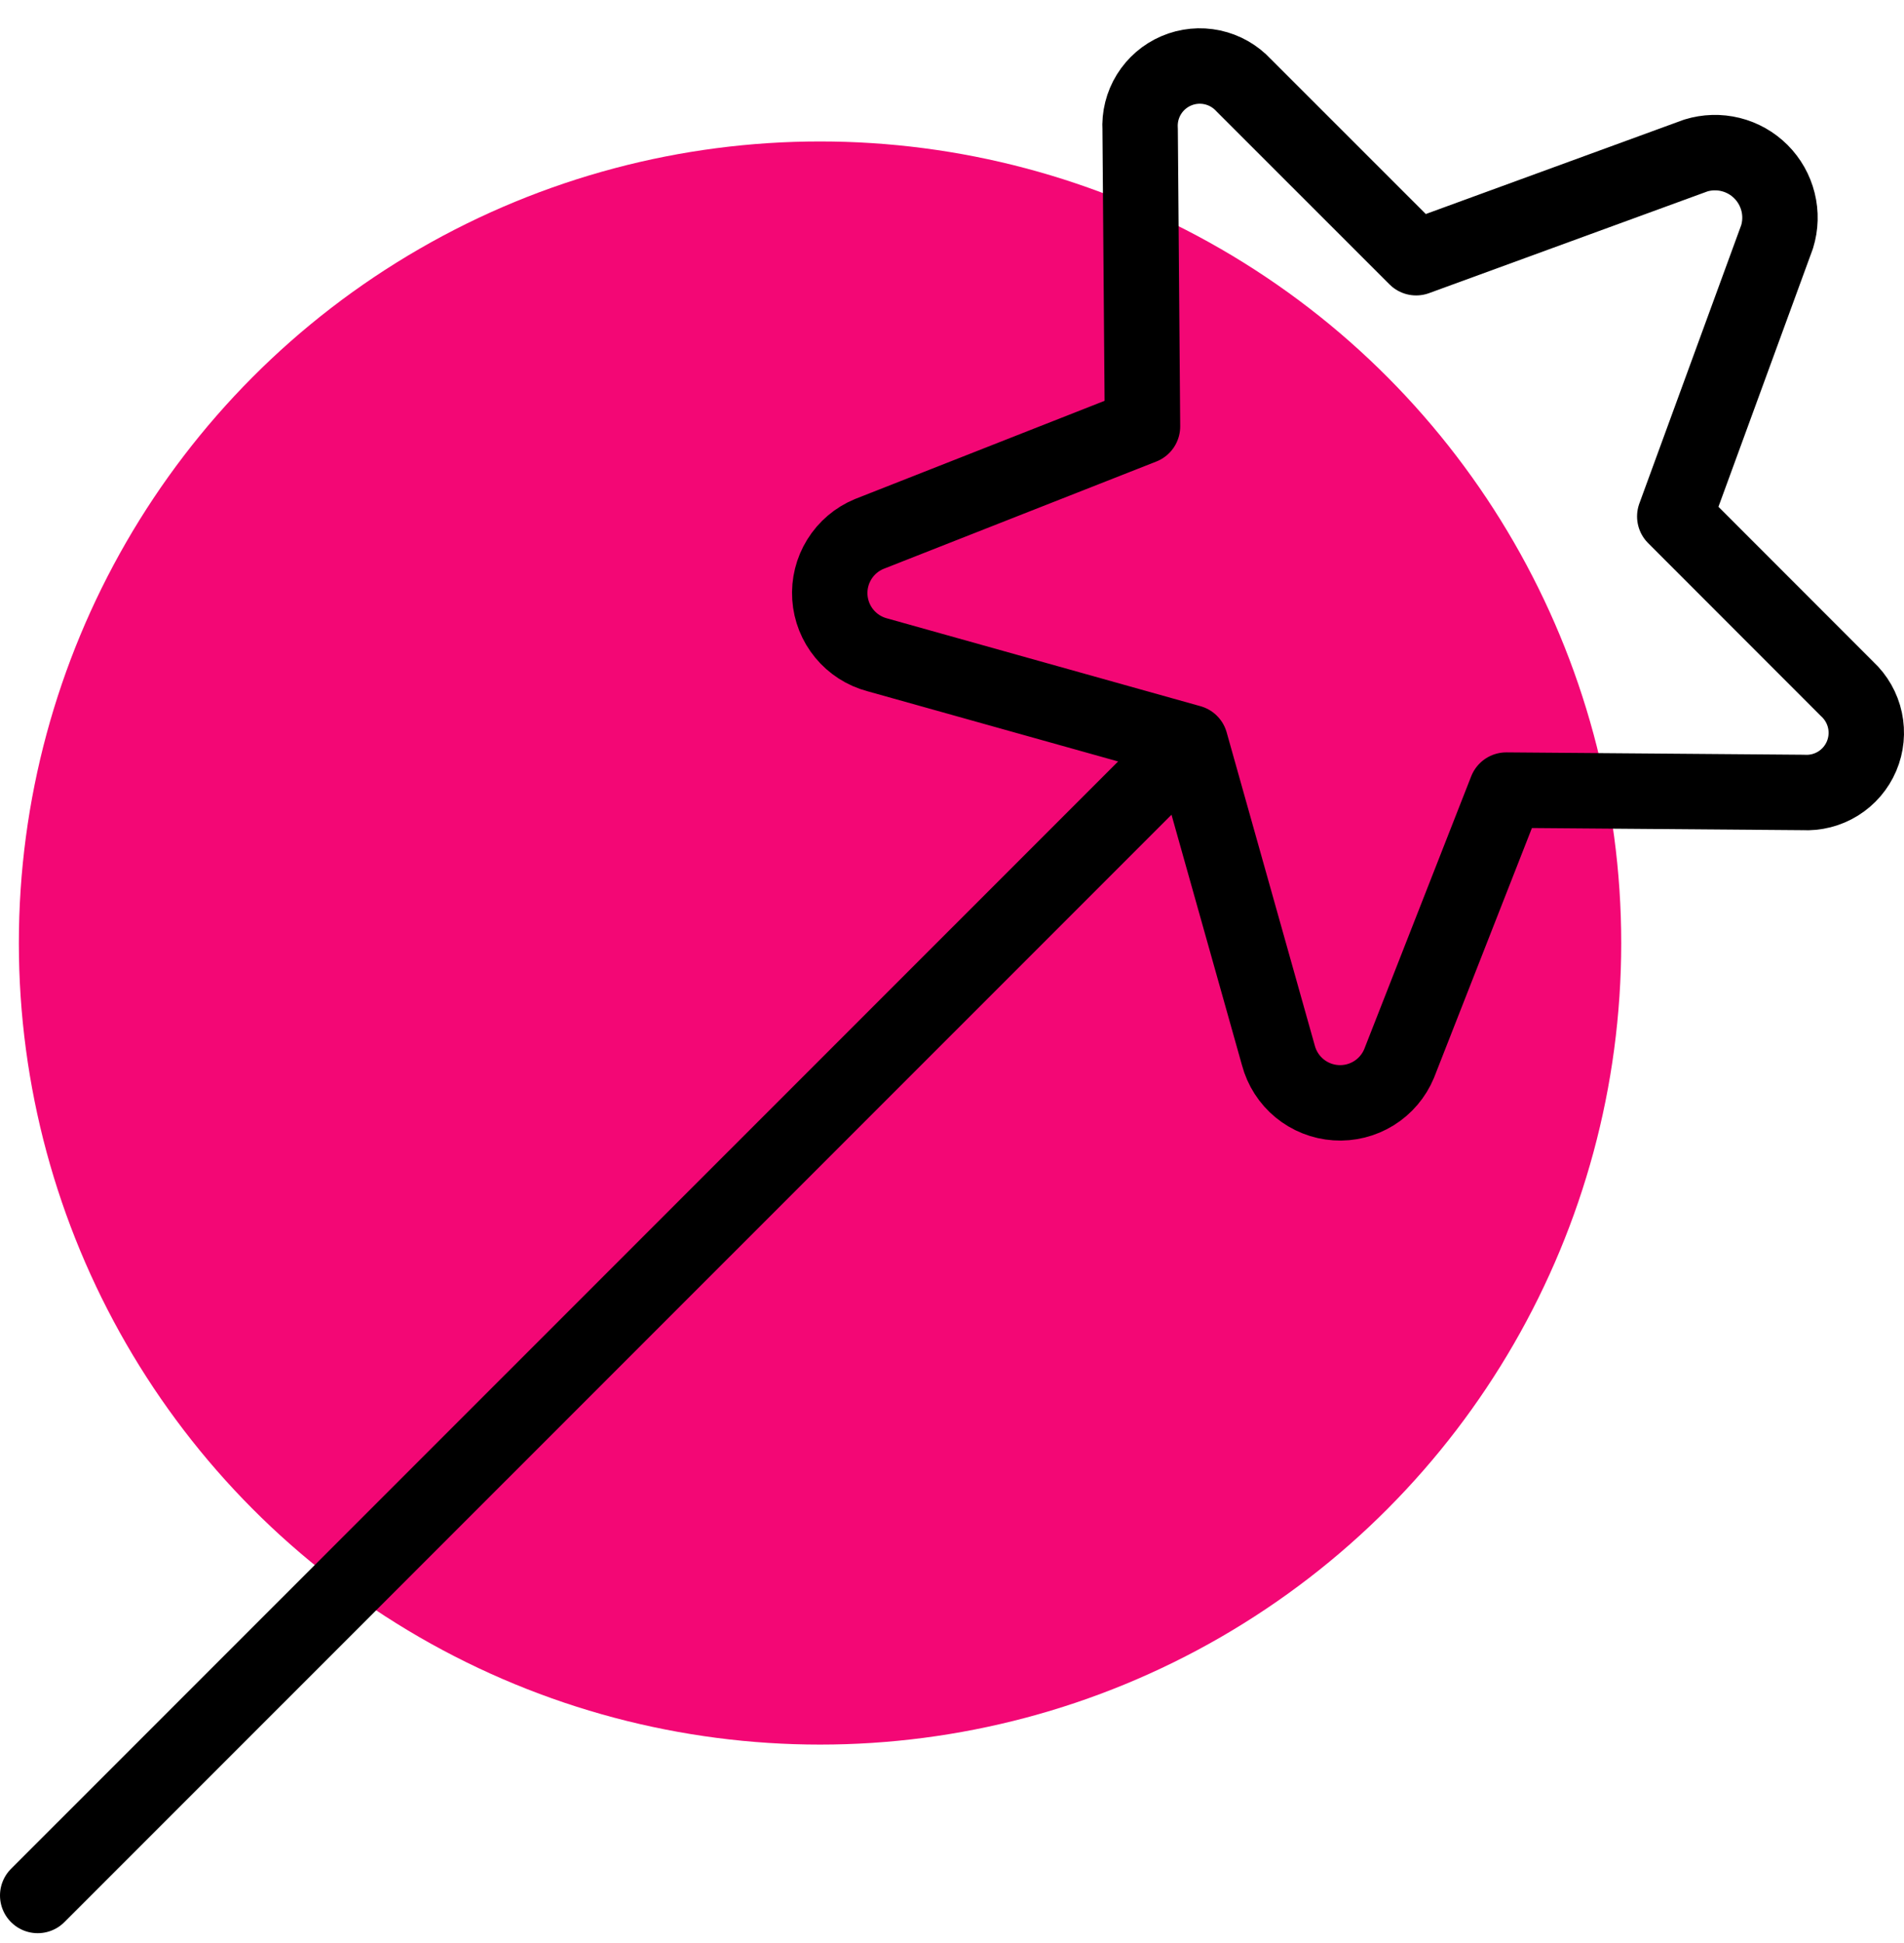 <svg width="101" height="103" viewBox="0 0 101 103" fill="none" xmlns="http://www.w3.org/2000/svg">
<circle cx="43.5" cy="50" r="42.5" fill="#F30775"/>
<path d="M63.144 39.37L67.814 55.959C67.996 56.643 68.388 57.253 68.934 57.703C69.481 58.152 70.154 58.42 70.86 58.467C71.567 58.515 72.27 58.34 72.872 57.968C73.474 57.595 73.944 57.044 74.216 56.39L79.903 41.892L95.652 42.017C96.303 42.054 96.95 41.889 97.504 41.545C98.058 41.2 98.492 40.694 98.748 40.093C99.003 39.493 99.066 38.829 98.93 38.191C98.793 37.553 98.463 36.973 97.985 36.53L88.84 27.382L94.268 12.556C94.453 11.957 94.471 11.319 94.319 10.71C94.168 10.102 93.854 9.546 93.411 9.103C92.967 8.659 92.412 8.345 91.803 8.194C91.194 8.043 90.556 8.061 89.957 8.245L75.121 13.664L65.973 4.521C65.529 4.04 64.948 3.708 64.308 3.571C63.669 3.433 63.002 3.497 62.4 3.754C61.799 4.01 61.291 4.447 60.947 5.003C60.603 5.559 60.44 6.209 60.48 6.862L60.605 22.61L46.106 28.313C45.451 28.584 44.897 29.054 44.524 29.657C44.15 30.259 43.974 30.963 44.022 31.671C44.069 32.378 44.338 33.053 44.789 33.599C45.24 34.146 45.851 34.538 46.537 34.719L63.144 39.37ZM63.144 39.37L2 100.5" stroke="black" stroke-width="4" stroke-linecap="round" stroke-linejoin="round"/>
</svg>

